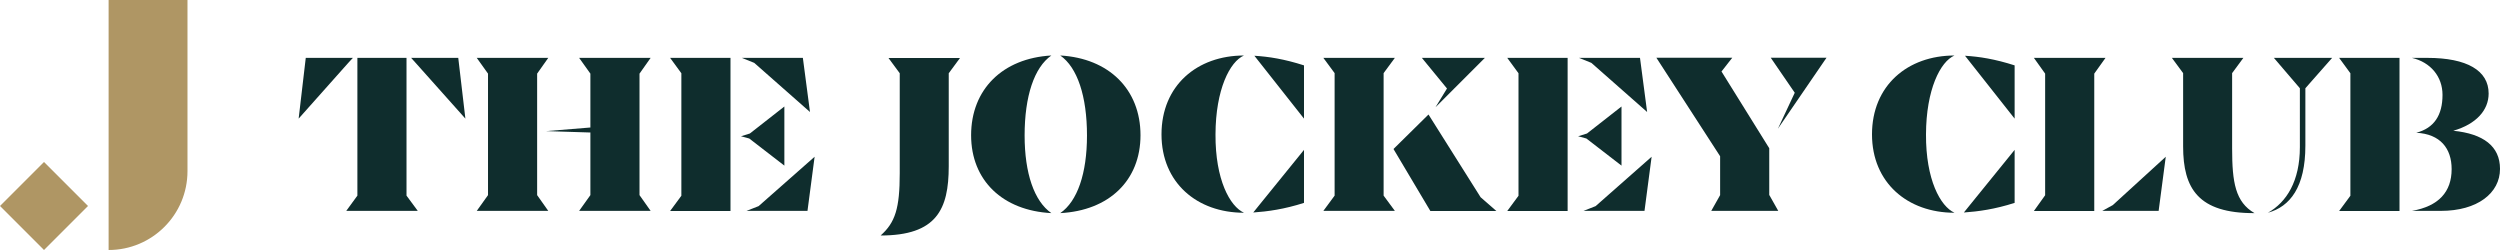 <svg width="200" height="20" viewBox="0 0 200 20" fill="none" xmlns="http://www.w3.org/2000/svg">
<g clip-path="url(#clip0_301_925)">
<path d="M24.461 4.63H28.231L27.861 5.03L23.891 9.49L24.461 4.63ZM28.591 15.65V4.63H32.521V15.65L33.421 16.87H27.701L28.591 15.65ZM33.251 5.03L32.891 4.63H36.661L37.231 9.49L33.251 5.03Z" fill="#0F2D2D"/>
<path d="M42.971 15.61L43.861 16.87H38.141L39.041 15.61V5.89L38.141 4.63H43.861L42.971 5.89V15.61ZM51.161 15.61L52.051 16.87H46.331L47.231 15.61V10.6L43.681 10.49L47.231 10.2V5.89L46.331 4.63H52.051L51.161 5.89V15.61Z" fill="#0F2D2D"/>
<path d="M53.609 4.63H58.439V16.88H53.609L54.509 15.66V5.86L53.609 4.63ZM59.939 11.08L59.279 10.9L59.989 10.68L62.749 8.52V13.25L59.939 11.08ZM60.339 5.03L59.349 4.63H64.229L64.799 8.96L60.339 5.03ZM65.169 12.54L64.599 16.87H59.719L60.689 16.49L65.169 12.54Z" fill="#0F2D2D"/>
<path d="M71.979 13.86V5.86L71.079 4.64H76.799L75.899 5.86V13.3C75.899 16.75 74.929 18.84 70.449 18.84C71.619 17.8 71.979 16.67 71.979 13.86Z" fill="#0F2D2D"/>
<path d="M77.689 10.819C77.689 7.149 80.209 4.659 84.109 4.439C82.739 5.389 81.969 7.689 81.969 10.839C81.969 13.87 82.739 16.099 84.109 17.049C80.219 16.849 77.689 14.44 77.689 10.819ZM86.959 10.839C86.959 7.699 86.189 5.389 84.82 4.439C88.71 4.659 91.24 7.149 91.24 10.819C91.24 14.44 88.719 16.849 84.82 17.049C86.189 16.11 86.959 13.88 86.959 10.839Z" fill="#0F2D2D"/>
<path d="M92.92 10.75C92.92 6.84 95.77 4.44 99.52 4.44C98.39 4.92 97.25 7.16 97.24 10.75C97.22 14.37 98.39 16.51 99.52 17.02C95.75 17.02 92.92 14.61 92.92 10.75ZM100.76 16.38L104.32 11.99V16.23C102.73 16.74 101.41 16.92 100.26 17L100.76 16.38ZM100.35 4.46C101.5 4.53 102.73 4.72 104.32 5.23V9.49L100.35 4.46Z" fill="#0F2D2D"/>
<path d="M106.769 15.65V5.85L105.869 4.63H111.589L110.689 5.85V15.65L111.589 16.87H105.869L106.769 15.65ZM111.479 11.92L114.279 9.16L118.449 15.78L119.709 16.88H114.429L111.479 11.92ZM115.759 7.08L113.749 4.63H118.789L114.839 8.58L115.759 7.08Z" fill="#0F2D2D"/>
<path d="M120.58 4.63H125.41V16.88H120.58L121.48 15.66V5.86L120.58 4.63ZM126.91 11.08L126.25 10.9L126.96 10.68L129.72 8.52V13.25L126.91 11.08ZM127.31 5.03L126.32 4.63H131.2L131.77 8.96L127.31 5.03ZM132.13 12.54L131.56 16.87H126.68L127.65 16.49L132.13 12.54Z" fill="#0F2D2D"/>
<path d="M141.55 15.61L142.26 16.87H136.9L137.61 15.61V12.5L132.51 4.62H138.58L137.72 5.72L141.54 11.86V15.61H141.55ZM143.58 7.42L141.66 4.62H146.12L142.23 10.3L143.58 7.42Z" fill="#0F2D2D"/>
<path d="M0 16.48L3.52 20L7.04 16.48L3.52 12.96L0 16.48Z" fill="#AF9664"/>
<path d="M8.689 0V15.54V20C12.169 20 14.999 17.18 14.999 13.69V0H8.689Z" fill="#AF9664"/>
<path d="M149.76 10.75C149.76 6.84 152.61 4.44 156.36 4.44C155.23 4.92 154.09 7.16 154.08 10.75C154.06 14.37 155.23 16.51 156.36 17.02C152.6 17.02 149.76 14.61 149.76 10.75ZM157.61 16.38L161.17 11.99V16.23C159.58 16.74 158.26 16.92 157.11 17L157.61 16.38ZM157.2 4.46C158.35 4.53 159.58 4.72 161.17 5.23V9.49L157.2 4.46Z" fill="#0F2D2D"/>
<path d="M168.441 4.63L167.541 5.89V16.88H162.711L163.611 15.62V5.89L162.711 4.63H168.441ZM173.261 12.54L172.691 16.87H168.181L169.021 16.41L173.261 12.54Z" fill="#0F2D2D"/>
<path d="M174.65 11.72V5.85L173.75 4.63H179.47L178.57 5.85V11.88C178.57 14.6 178.83 16.16 180.36 17.05C175.86 17.07 174.65 15.08 174.65 11.72ZM183.99 11.77V7.06L181.91 4.63H186.57L184.43 7.06V11.65C184.43 14.96 183.21 16.53 181.43 17.02C182.93 16.18 183.99 14.48 183.99 11.77Z" fill="#0F2D2D"/>
<path d="M187.131 4.63H191.961V16.88H187.131L188.031 15.66V5.86L187.131 4.63ZM200.001 13.51C200.001 15.45 198.191 16.87 195.271 16.87H192.951C195.091 16.5 196.131 15.35 196.131 13.53C196.131 11.88 195.231 10.72 193.301 10.62C194.731 10.25 195.401 9.21 195.401 7.59C195.401 6.13 194.451 4.98 192.951 4.63H194.191C197.351 4.63 199.091 5.64 199.091 7.48C199.091 8.81 198.101 9.93 196.261 10.46C198.671 10.7 200.001 11.7 200.001 13.51Z" fill="#0F2D2D"/>
</g>
<defs>
<clipPath id="clip0_301_925">
<rect width="200" height="20" fill="white"/>
</clipPath>
</defs>
</svg>
